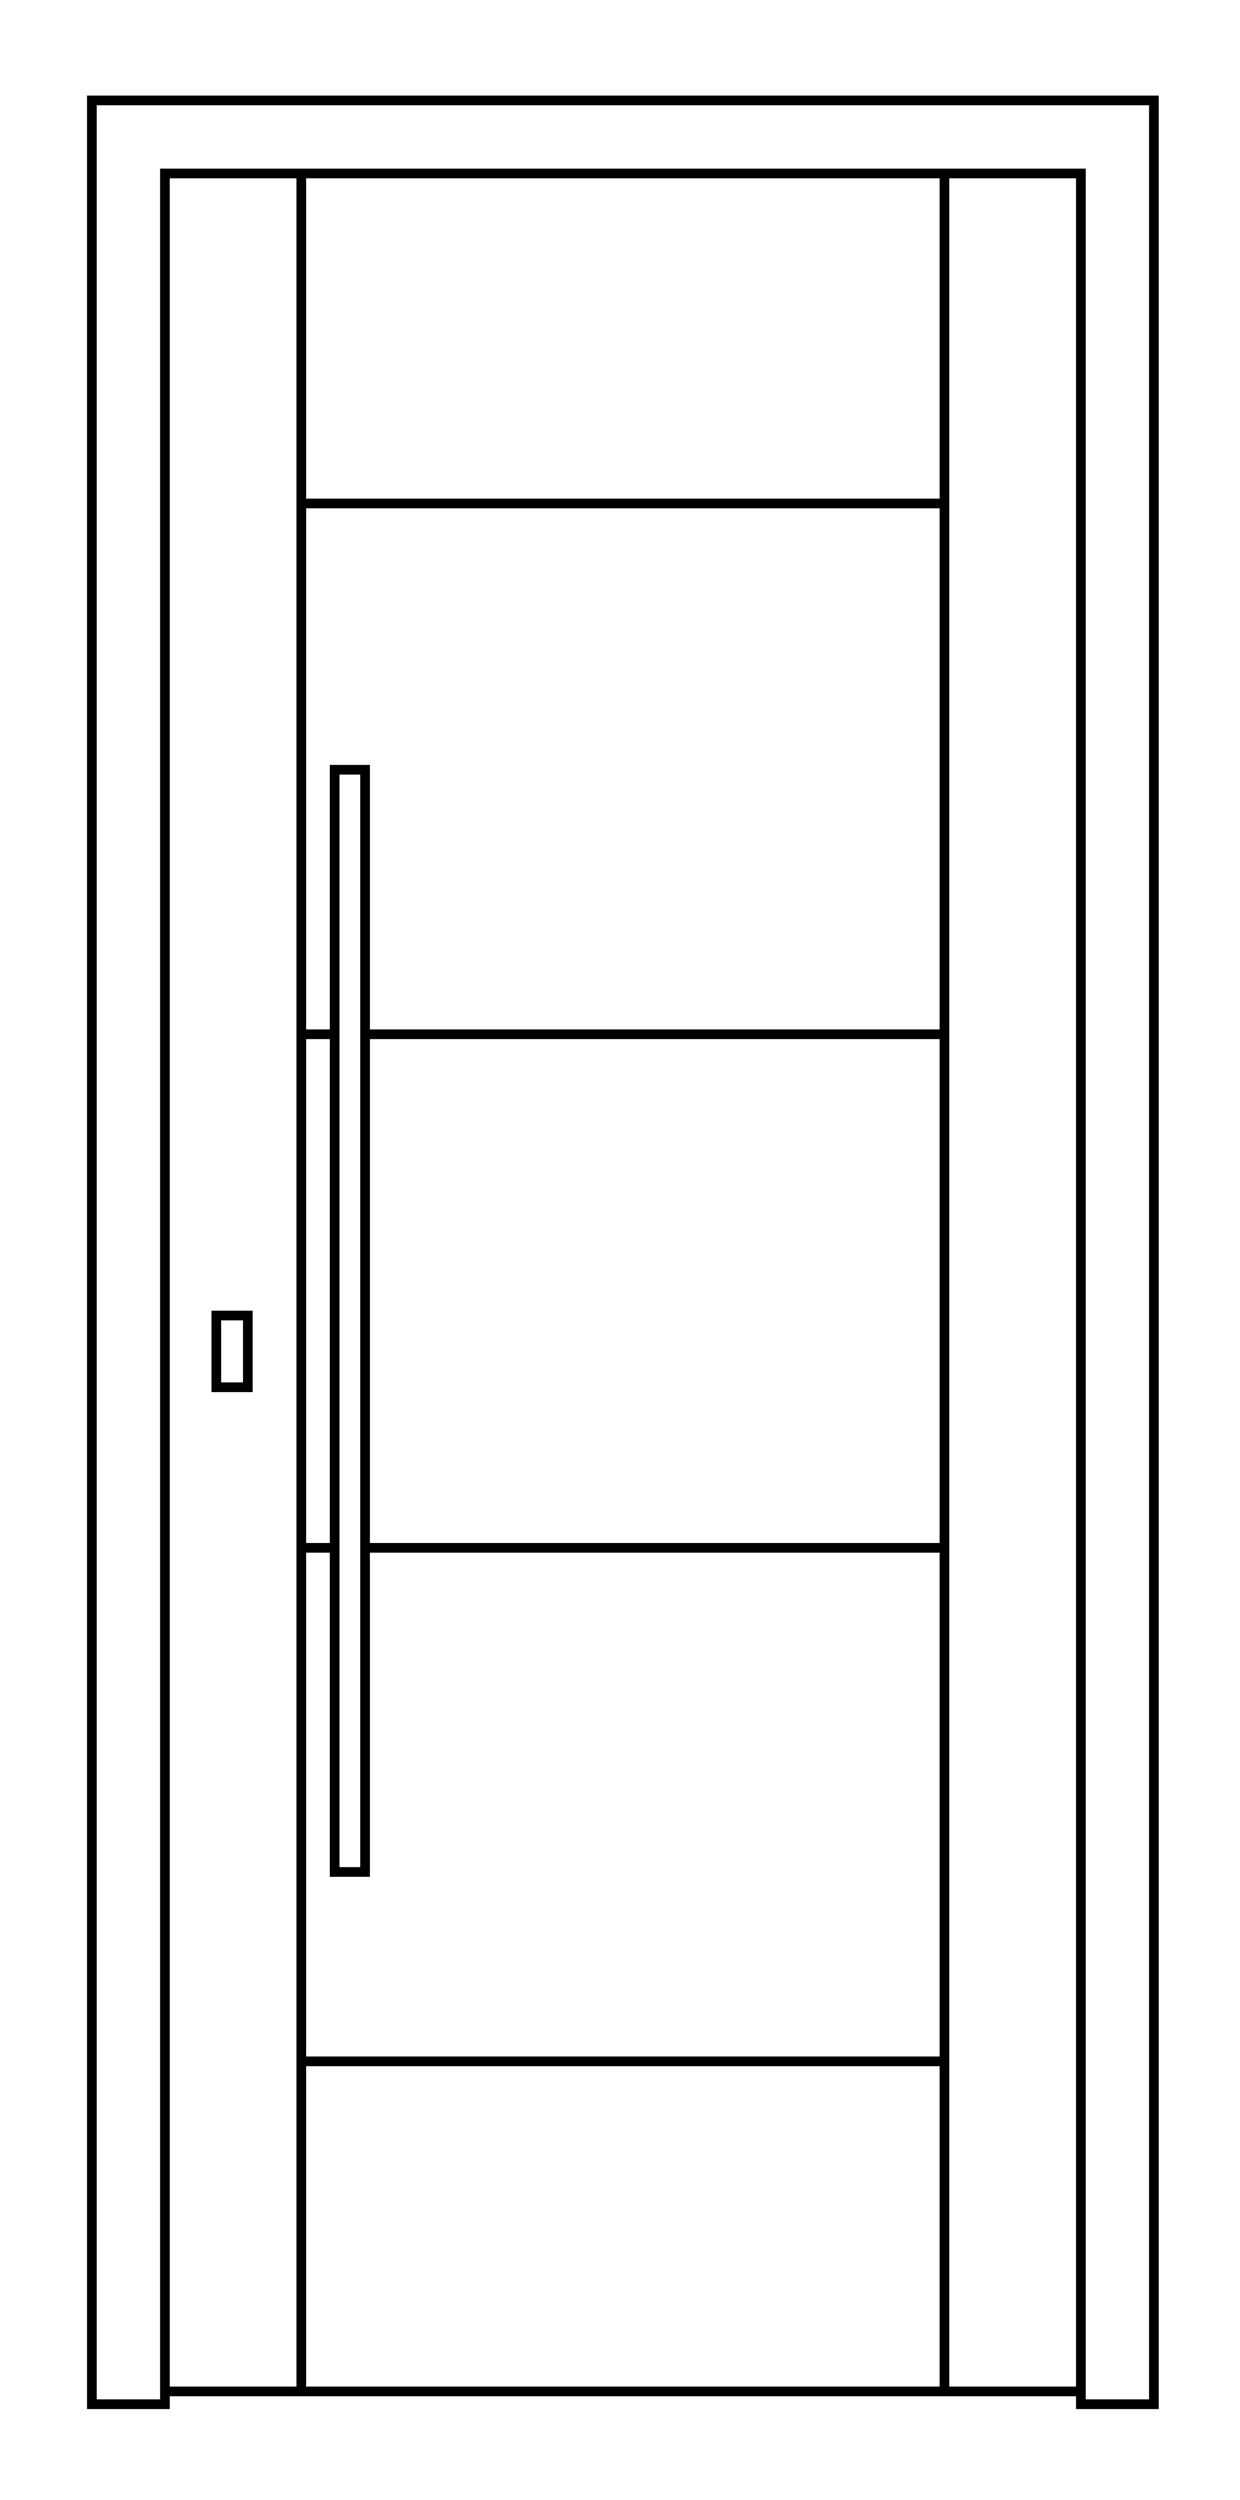 <?xml version="1.0" encoding="utf-8"?>
<!-- Generator: Adobe Illustrator 25.1.0, SVG Export Plug-In . SVG Version: 6.00 Build 0)  -->
<svg version="1.1" id="Capa_1" xmlns="http://www.w3.org/2000/svg" xmlns:xlink="http://www.w3.org/1999/xlink" x="0px" y="0px"
	 viewBox="0 0 181.42 365.67" style="enable-background:new 0 0 181.42 365.67;" xml:space="preserve">
<style type="text/css">
	.st0{fill:none;stroke:#000000;stroke-width:1.417;stroke-miterlimit:10;}
</style>
<g>
	<polygon class="st0" points="13.44,14.69 13.44,351.66 24.13,351.66 24.13,25.37 158.14,25.37 158.14,351.66 168.82,351.66 
		168.82,14.69 	"/>
	<line class="st0" x1="44.08" y1="73.64" x2="138.18" y2="73.64"/>
	<line class="st0" x1="44.08" y1="151.28" x2="48.96" y2="151.28"/>
	<line class="st0" x1="44.08" y1="349.79" x2="44.08" y2="25.37"/>
	<line class="st0" x1="138.18" y1="349.79" x2="138.18" y2="25.37"/>
	<line class="st0" x1="44.08" y1="226.4" x2="48.96" y2="226.4"/>
	<line class="st0" x1="138.18" y1="151.28" x2="53.41" y2="151.28"/>
	<line class="st0" x1="138.18" y1="226.4" x2="53.41" y2="226.4"/>
	<line class="st0" x1="44.08" y1="301.51" x2="138.18" y2="301.51"/>
	<line class="st0" x1="24.13" y1="349.79" x2="158.14" y2="349.79"/>
	<rect x="31.65" y="192.42" class="st0" width="4.61" height="10.49"/>
	<rect x="48.96" y="112.59" class="st0" width="4.45" height="161.22"/>
</g>
</svg>
